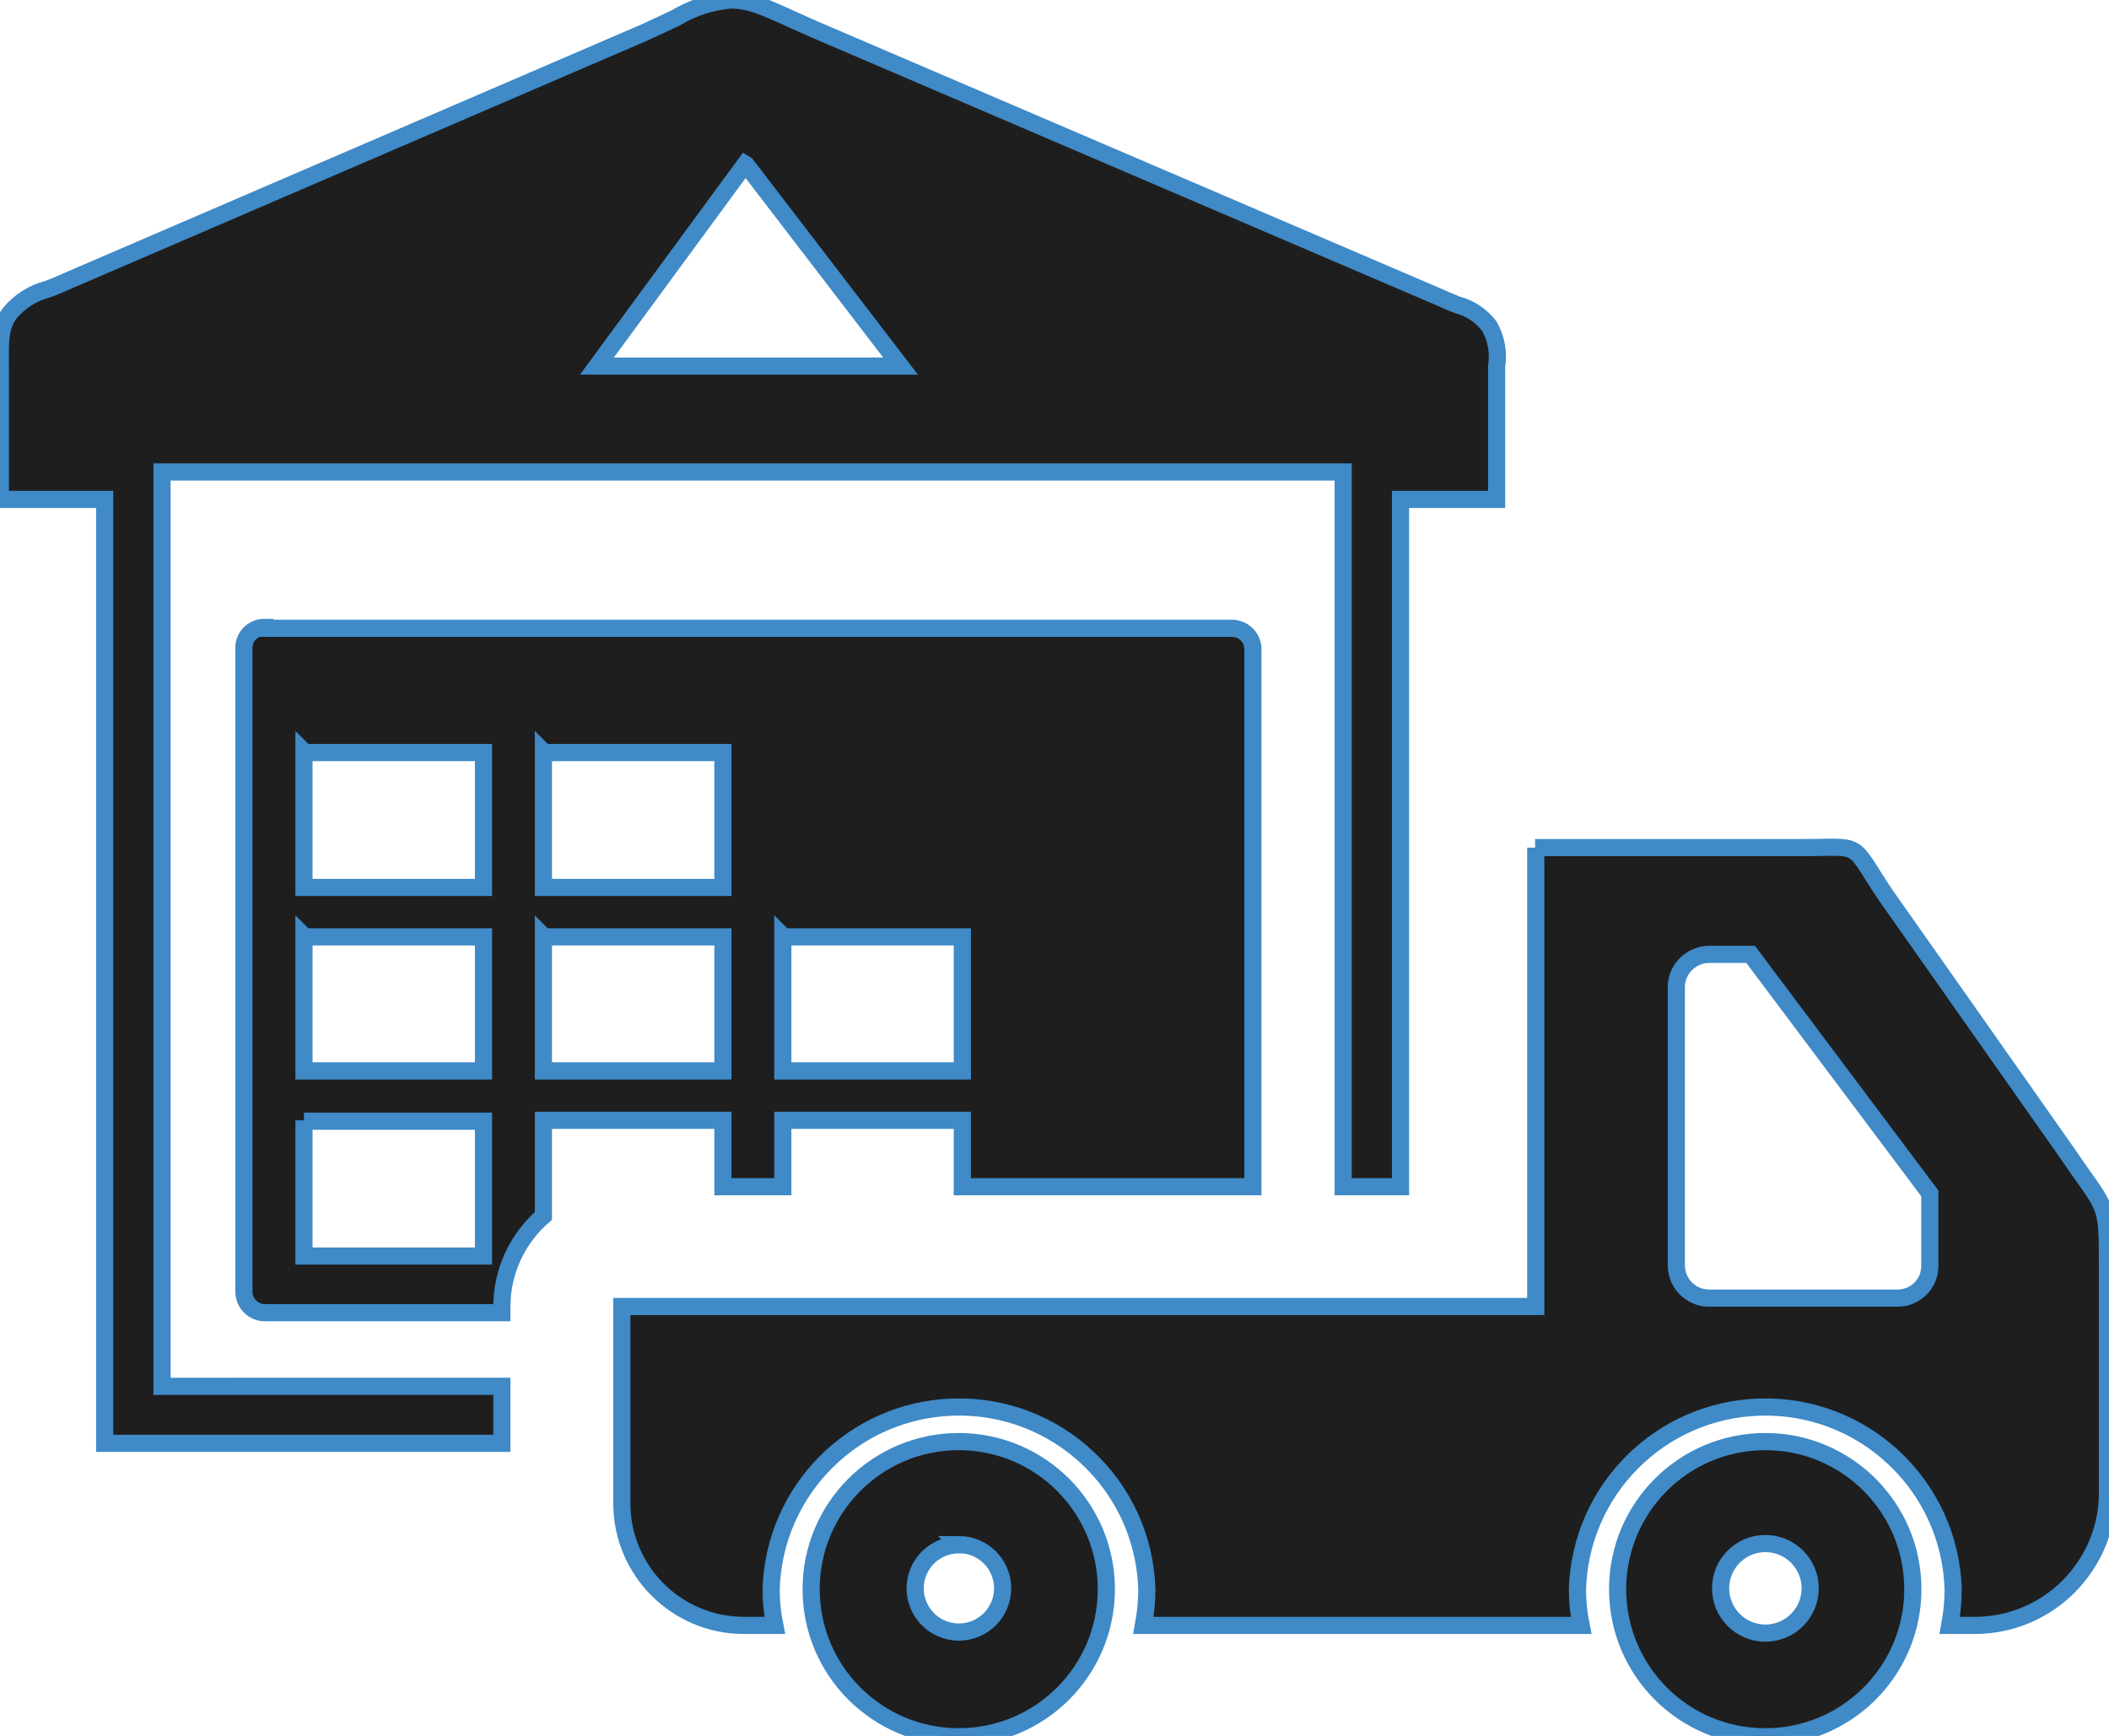 <?xml version="1.0" encoding="UTF-8"?> <svg xmlns="http://www.w3.org/2000/svg" id="Layer_1" data-name="Layer 1" viewBox="0 0 122.88 101.15"><defs><style> .cls-1 { fill: #1e1e1e; fill-rule: evenodd; stroke: #3f8ac7; stroke-miterlimit: 10; } </style></defs><path class="cls-1" d="M9.44,27.5h68.82v41.65h3.34V29.1h5.6v-7.75c.13-.81-.02-1.64-.43-2.35-.47-.61-1.12-1.05-1.87-1.24h0c-.26-.11-.58-.23-.94-.4h0L47.47,1.72l-1.3-.58h0C44.46.36,43.64,0,42.56,0c-1.13.1-2.23.46-3.2,1.05l-1.76.82h0L4.21,16.25h0c-.54.24-1,.44-1.43.6-.86.22-1.64.71-2.21,1.4C0,19.05.01,19.77.02,21.25v7.85h6.08v55h23.14v-3.32H9.44V27.5ZM89.44,49.39h15.38c3.81,0,2.91-.45,5,2.7l10.7,15.21c2.24,3.31,2.27,2.6,2.27,6.57v13.13c-.01,4.25-3.46,7.7-7.71,7.71h-1.48c.13-.7.2-1.4.2-2.11-.18-6.04-5.23-10.8-11.28-10.61-5.79.17-10.44,4.83-10.61,10.61,0,.71.07,1.42.21,2.11h-25.5c.13-.7.2-1.4.2-2.11-.18-6.04-5.23-10.8-11.28-10.61-5.79.17-10.44,4.83-10.61,10.61,0,.71.07,1.42.21,2.11h-1.83c-3.9-.02-7.06-3.18-7.08-7.08v-11.5h53.25v-26.74h-.04ZM102.86,84c4.75,0,8.6,3.86,8.59,8.61,0,4.75-3.86,8.6-8.61,8.59-4.75,0-8.59-3.85-8.59-8.6s3.85-8.6,8.6-8.6c0,0,0,0,.01,0ZM55.86,84c4.75,0,8.6,3.85,8.6,8.6s-3.85,8.6-8.6,8.6-8.6-3.85-8.6-8.6h0c0-4.75,3.85-8.6,8.6-8.6ZM55.86,90c1.41,0,2.55,1.13,2.56,2.54,0,1.41-1.13,2.55-2.54,2.56-1.41,0-2.55-1.13-2.56-2.54,0,0,0,0,0,0,0-1.41,1.14-2.55,2.55-2.55h0,0ZM102.86,89.94c1.44,0,2.61,1.17,2.61,2.61s-1.17,2.61-2.61,2.61-2.61-1.17-2.61-2.61,1.17-2.61,2.61-2.61h0ZM99.54,55.61h2.46l10.44,13.93v4.23c0,1.03-.83,1.86-1.86,1.87h-11c-1.06,0-1.91-.86-1.91-1.92v-16.2c0-1.05.86-1.9,1.91-1.91h-.04ZM15.44,36.61h56.33c.66,0,1.2.51,1.23,1.17v31.37h-16.93v-3.87h-10.46v3.87h-3.49v-3.87h-10.46v5.57c-1.53,1.33-2.42,3.25-2.42,5.28v.36h-13.8c-.68,0-1.22-.54-1.23-1.22v-37.54c.01-.66.55-1.18,1.21-1.17,0,0,.01,0,.02,0v.05ZM17.71,65.33h10.46v7.86h-10.46v-7.91.05ZM31.71,43.85h10.41v7.86h-10.46v-7.91l.05.05ZM17.76,43.85h10.41v7.86h-10.46v-7.91l.05.05ZM45.66,54.59h10.41v7.81h-10.46v-7.86l.05.05ZM31.71,54.59h10.41v7.81h-10.46v-7.86l.05.05ZM17.76,54.59h10.41v7.81h-10.46v-7.86l.05.05ZM43.47,9.59l9,11.74h-17.69l8.64-11.77.05.03Z"></path></svg> 